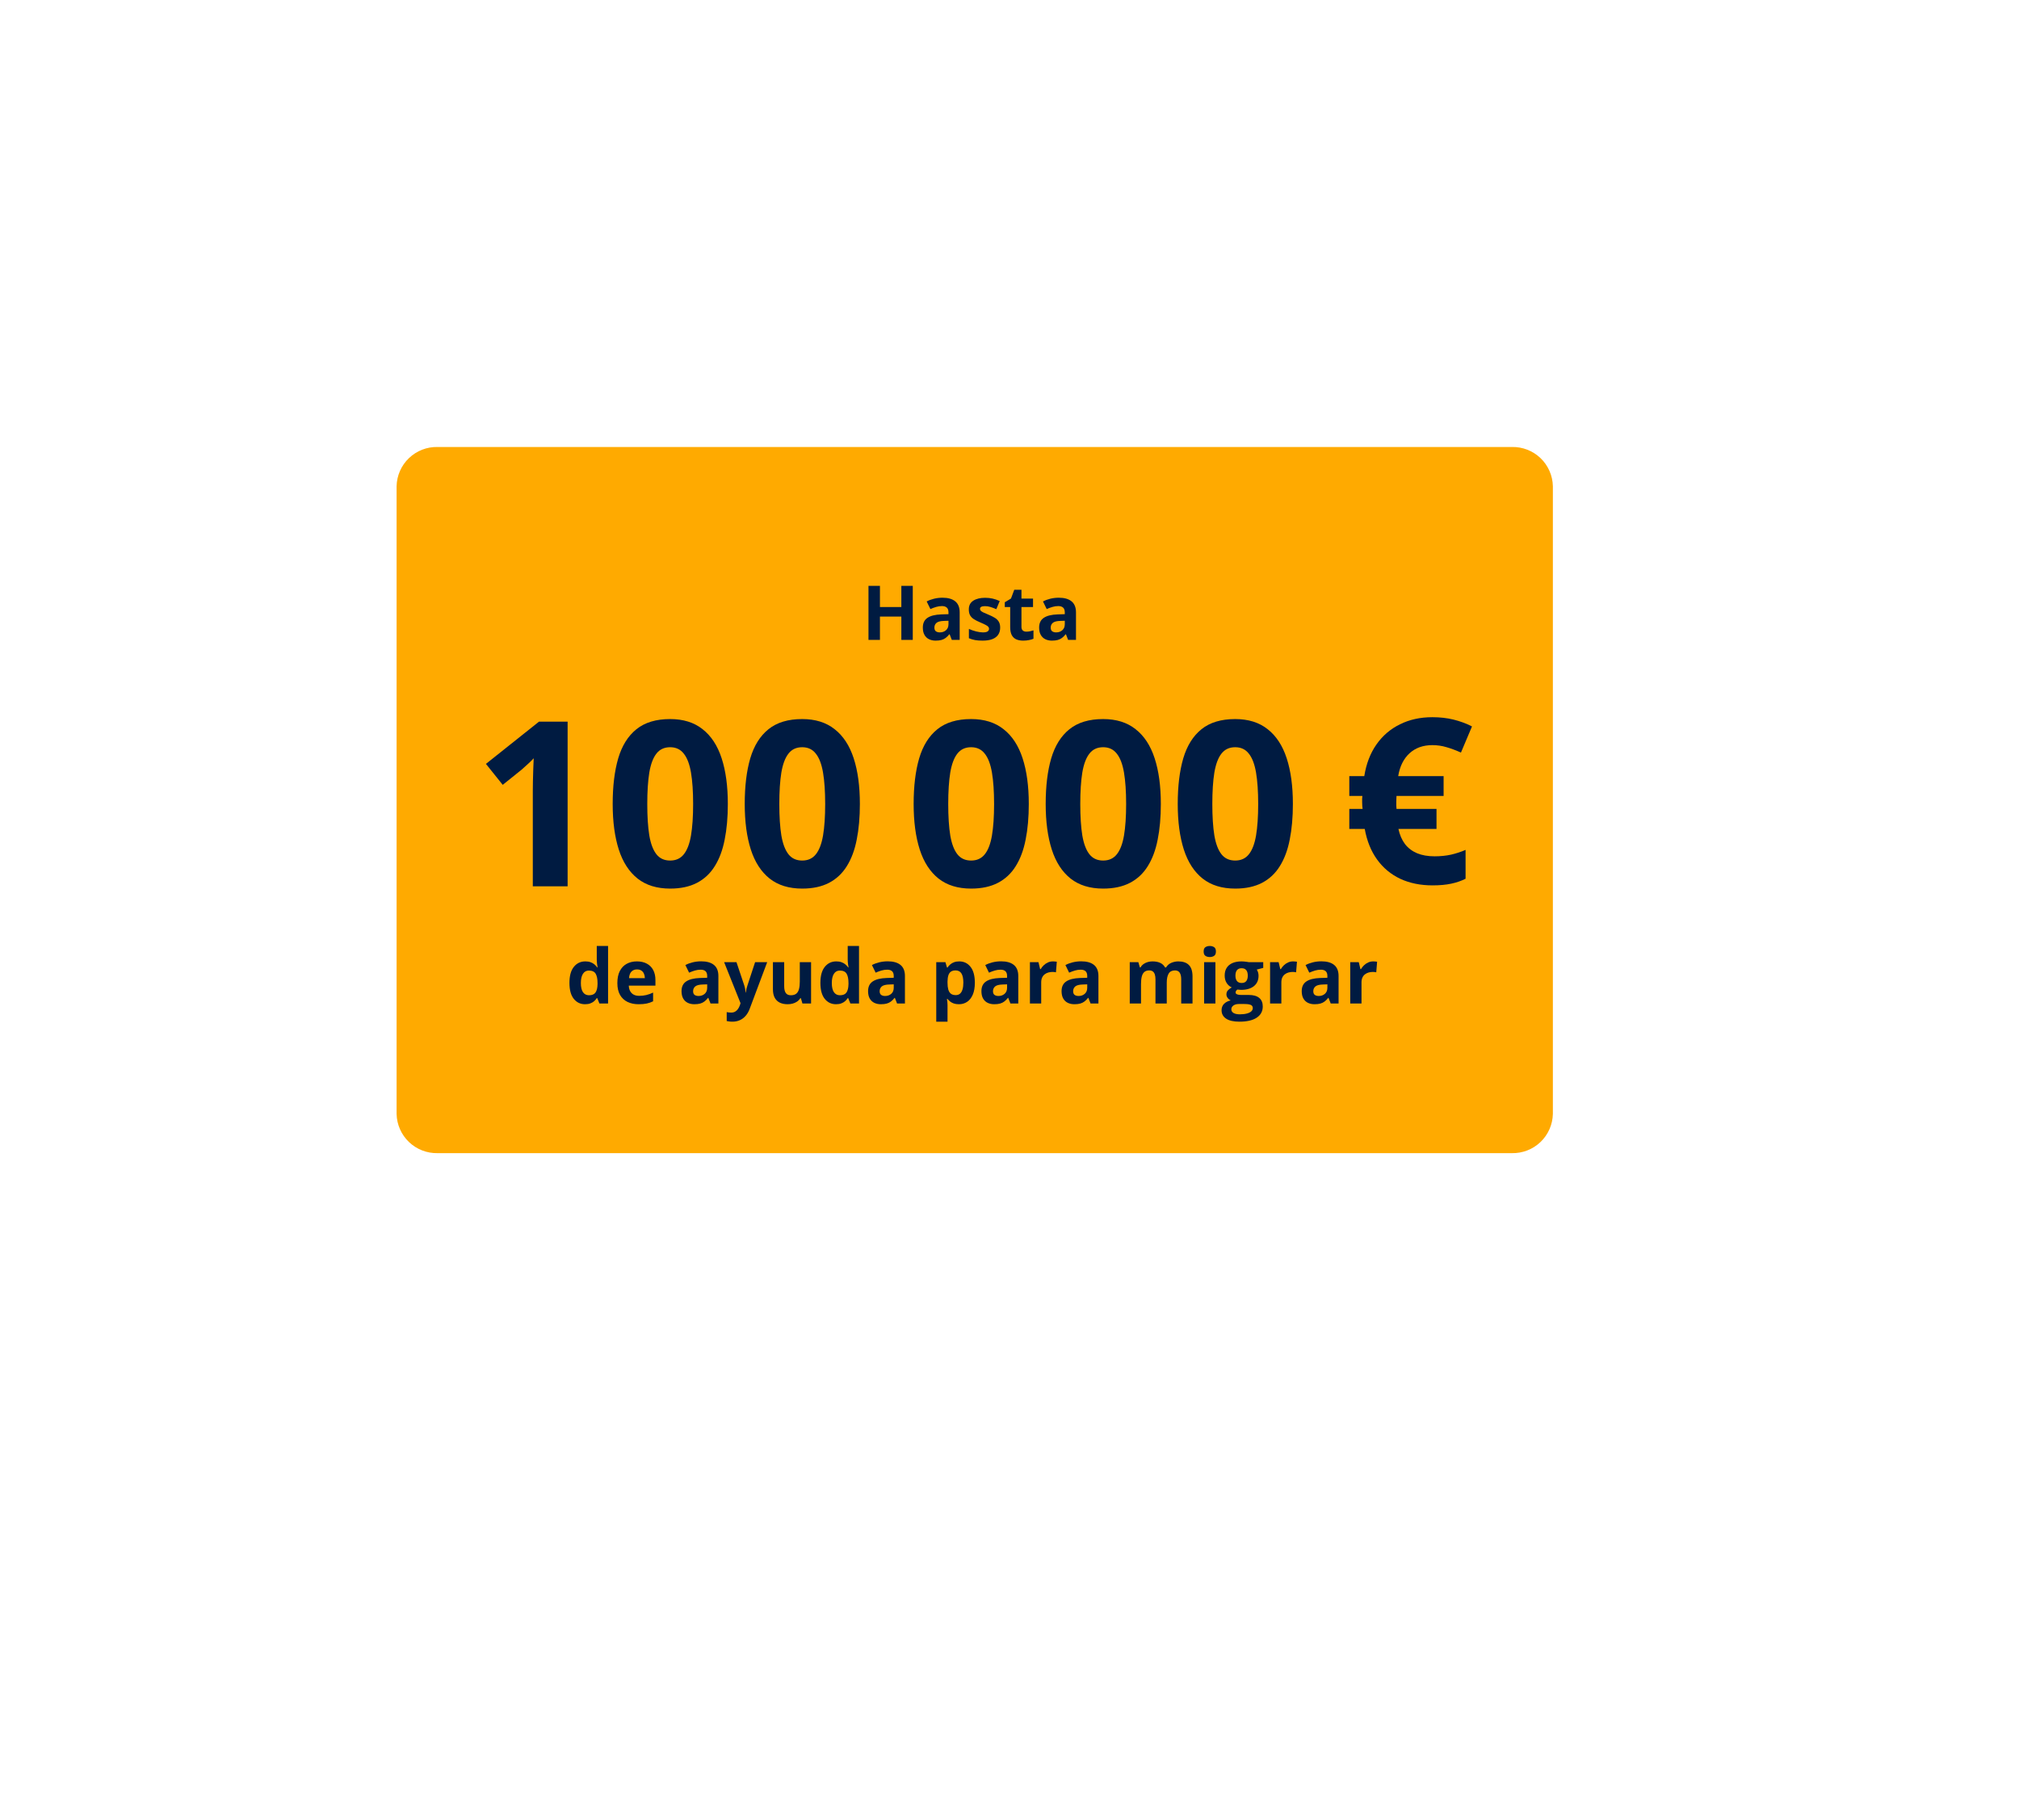 <?xml version="1.0" encoding="UTF-8"?>
<svg xmlns="http://www.w3.org/2000/svg" width="560" height="505" viewBox="0 0 560 505" fill="none">
  <g filter="url(#filter0_d_95_238)">
    <path d="M419.353 124H121.36C118.411 123.938 115.558 125.05 113.427 127.09C111.297 129.131 110.065 131.934 110 134.883V309.015C110.064 311.965 111.297 314.768 113.427 316.809C115.557 318.85 118.41 319.962 121.36 319.9H419.353C422.302 319.962 425.155 318.85 427.286 316.81C429.416 314.769 430.648 311.966 430.713 309.017V134.883C430.648 131.934 429.416 129.131 427.286 127.09C425.155 125.05 422.302 123.938 419.353 124Z" fill="#FFAA00"></path>
  </g>
  <path d="M380.904 266.705C381.062 266.705 381.243 266.715 381.448 266.736C381.66 266.75 381.831 266.77 381.96 266.797L381.725 269.73C381.622 269.696 381.475 269.672 381.284 269.658C381.099 269.638 380.938 269.627 380.802 269.627C380.398 269.627 380.005 269.679 379.623 269.781C379.247 269.884 378.908 270.051 378.607 270.284C378.307 270.509 378.067 270.81 377.89 271.186C377.719 271.555 377.633 272.01 377.633 272.55V278.384H374.506V266.92H376.875L377.336 268.848H377.49C377.715 268.458 377.996 268.103 378.331 267.782C378.672 267.454 379.059 267.194 379.489 267.002C379.927 266.804 380.398 266.705 380.904 266.705Z" fill="#001B41"></path>
  <path d="M366.508 266.685C368.046 266.685 369.225 267.02 370.045 267.689C370.866 268.359 371.276 269.378 371.276 270.745V278.384H369.092L368.487 276.826H368.405C368.077 277.236 367.742 277.571 367.4 277.831C367.058 278.09 366.665 278.282 366.221 278.405C365.776 278.528 365.236 278.589 364.601 278.589C363.924 278.589 363.315 278.459 362.775 278.2C362.242 277.94 361.822 277.543 361.514 277.01C361.207 276.47 361.053 275.787 361.053 274.959C361.053 273.743 361.48 272.847 362.334 272.273C363.189 271.692 364.471 271.371 366.18 271.309L368.169 271.248V270.745C368.169 270.144 368.012 269.703 367.697 269.422C367.383 269.142 366.945 269.002 366.385 269.002C365.831 269.002 365.288 269.081 364.754 269.238C364.221 269.395 363.688 269.593 363.155 269.833L362.119 267.72C362.728 267.399 363.408 267.146 364.16 266.961C364.918 266.777 365.701 266.685 366.508 266.685ZM368.169 273.073L366.959 273.114C365.947 273.141 365.243 273.322 364.847 273.657C364.457 273.992 364.262 274.433 364.262 274.98C364.262 275.458 364.402 275.8 364.683 276.005C364.963 276.204 365.329 276.303 365.78 276.303C366.45 276.303 367.014 276.104 367.472 275.708C367.937 275.312 368.169 274.748 368.169 274.016V273.073Z" fill="#001B41"></path>
  <path d="M358.674 266.705C358.831 266.705 359.012 266.715 359.217 266.736C359.429 266.75 359.6 266.77 359.73 266.797L359.494 269.73C359.392 269.696 359.245 269.672 359.053 269.658C358.869 269.638 358.708 269.627 358.571 269.627C358.168 269.627 357.775 269.679 357.392 269.781C357.016 269.884 356.678 270.051 356.377 270.284C356.076 270.509 355.837 270.81 355.659 271.186C355.488 271.555 355.403 272.01 355.403 272.55V278.384H352.275V266.92H354.644L355.105 268.848H355.259C355.485 268.458 355.765 268.103 356.1 267.782C356.442 267.454 356.828 267.194 357.259 267.002C357.696 266.804 358.168 266.705 358.674 266.705Z" fill="#001B41"></path>
  <path d="M343.754 283.429C342.155 283.429 340.931 283.149 340.083 282.588C339.243 282.035 338.822 281.255 338.822 280.25C338.822 279.56 339.038 278.982 339.468 278.518C339.899 278.053 340.531 277.721 341.365 277.523C341.044 277.386 340.764 277.164 340.524 276.856C340.285 276.542 340.166 276.21 340.166 275.862C340.166 275.424 340.292 275.062 340.545 274.775C340.798 274.481 341.164 274.194 341.642 273.914C341.041 273.654 340.562 273.237 340.207 272.663C339.858 272.088 339.684 271.412 339.684 270.632C339.684 269.798 339.865 269.091 340.227 268.51C340.596 267.922 341.129 267.474 341.827 267.167C342.531 266.859 343.385 266.705 344.39 266.705C344.602 266.705 344.848 266.719 345.128 266.746C345.409 266.773 345.665 266.804 345.897 266.838C346.137 266.873 346.297 266.9 346.379 266.92H350.378V268.51L348.584 268.971C348.748 269.224 348.871 269.494 348.953 269.781C349.035 270.068 349.076 270.373 349.076 270.694C349.076 271.924 348.646 272.885 347.784 273.575C346.93 274.259 345.74 274.601 344.216 274.601C343.854 274.58 343.512 274.553 343.19 274.519C343.033 274.642 342.914 274.771 342.832 274.908C342.75 275.045 342.708 275.188 342.708 275.339C342.708 275.489 342.77 275.616 342.893 275.718C343.023 275.814 343.214 275.889 343.467 275.944C343.727 275.992 344.048 276.016 344.431 276.016H346.379C347.637 276.016 348.594 276.286 349.25 276.826C349.914 277.366 350.245 278.159 350.245 279.205C350.245 280.544 349.685 281.583 348.563 282.322C347.449 283.06 345.846 283.429 343.754 283.429ZM343.888 281.389C344.633 281.389 345.272 281.317 345.805 281.173C346.345 281.037 346.759 280.838 347.046 280.579C347.333 280.326 347.477 280.021 347.477 279.666C347.477 279.379 347.391 279.15 347.22 278.979C347.056 278.815 346.803 278.699 346.461 278.63C346.126 278.562 345.696 278.528 345.169 278.528H343.549C343.167 278.528 342.821 278.589 342.514 278.712C342.213 278.835 341.974 279.006 341.796 279.225C341.618 279.451 341.529 279.71 341.529 280.004C341.529 280.435 341.734 280.773 342.145 281.02C342.562 281.266 343.143 281.389 343.888 281.389ZM344.39 272.693C344.978 272.693 345.409 272.512 345.682 272.15C345.956 271.788 346.092 271.295 346.092 270.673C346.092 269.983 345.949 269.467 345.662 269.125C345.381 268.776 344.958 268.602 344.39 268.602C343.816 268.602 343.385 268.776 343.098 269.125C342.811 269.467 342.667 269.983 342.667 270.673C342.667 271.295 342.808 271.788 343.088 272.15C343.375 272.512 343.809 272.693 344.39 272.693Z" fill="#001B41"></path>
  <path d="M337.11 266.92V278.384H333.982V266.92H337.11ZM335.551 262.429C336.016 262.429 336.416 262.539 336.751 262.757C337.086 262.969 337.253 263.369 337.253 263.957C337.253 264.538 337.086 264.941 336.751 265.167C336.416 265.386 336.016 265.495 335.551 265.495C335.08 265.495 334.676 265.386 334.341 265.167C334.013 264.941 333.849 264.538 333.849 263.957C333.849 263.369 334.013 262.969 334.341 262.757C334.676 262.539 335.08 262.429 335.551 262.429Z" fill="#001B41"></path>
  <path d="M326.815 266.705C328.114 266.705 329.095 267.04 329.758 267.71C330.428 268.373 330.763 269.439 330.763 270.909V278.384H327.625V271.688C327.625 270.868 327.485 270.25 327.205 269.833C326.924 269.416 326.49 269.207 325.902 269.207C325.075 269.207 324.487 269.504 324.139 270.099C323.79 270.687 323.616 271.531 323.616 272.632V278.384H320.488V271.688C320.488 271.142 320.427 270.684 320.304 270.314C320.181 269.945 319.993 269.668 319.74 269.484C319.487 269.299 319.162 269.207 318.766 269.207C318.185 269.207 317.727 269.354 317.392 269.648C317.063 269.935 316.828 270.362 316.684 270.93C316.547 271.49 316.479 272.177 316.479 272.991V278.384H313.352V266.92H315.741L316.161 268.387H316.335C316.568 267.99 316.858 267.669 317.207 267.423C317.562 267.177 317.952 266.996 318.376 266.879C318.8 266.763 319.23 266.705 319.668 266.705C320.509 266.705 321.22 266.842 321.801 267.115C322.389 267.389 322.84 267.812 323.154 268.387H323.431C323.773 267.799 324.255 267.372 324.877 267.105C325.506 266.838 326.152 266.705 326.815 266.705Z" fill="#001B41"></path>
  <path d="M299.898 266.685C301.437 266.685 302.616 267.02 303.436 267.689C304.256 268.359 304.667 269.378 304.667 270.745V278.384H302.482L301.877 276.826H301.795C301.467 277.236 301.132 277.571 300.791 277.831C300.449 278.09 300.056 278.282 299.611 278.405C299.167 278.528 298.627 278.589 297.991 278.589C297.314 278.589 296.706 278.459 296.166 278.2C295.633 277.94 295.212 277.543 294.905 277.01C294.597 276.47 294.443 275.787 294.443 274.959C294.443 273.743 294.871 272.847 295.725 272.273C296.58 271.692 297.861 271.371 299.57 271.309L301.56 271.248V270.745C301.56 270.144 301.402 269.703 301.088 269.422C300.773 269.142 300.336 269.002 299.775 269.002C299.222 269.002 298.678 269.081 298.145 269.238C297.612 269.395 297.079 269.593 296.545 269.833L295.51 267.72C296.118 267.399 296.798 267.146 297.55 266.961C298.309 266.777 299.092 266.685 299.898 266.685ZM301.56 273.073L300.35 273.114C299.338 273.141 298.634 273.322 298.237 273.657C297.848 273.992 297.653 274.433 297.653 274.98C297.653 275.458 297.793 275.8 298.073 276.005C298.354 276.204 298.719 276.303 299.17 276.303C299.84 276.303 300.404 276.104 300.862 275.708C301.327 275.312 301.56 274.748 301.56 274.016V273.073Z" fill="#001B41"></path>
  <path d="M292.064 266.705C292.222 266.705 292.403 266.715 292.608 266.736C292.82 266.75 292.991 266.77 293.121 266.797L292.885 269.73C292.782 269.696 292.635 269.672 292.444 269.658C292.259 269.638 292.099 269.627 291.962 269.627C291.559 269.627 291.166 269.679 290.783 269.781C290.407 269.884 290.068 270.051 289.768 270.284C289.467 270.509 289.228 270.81 289.05 271.186C288.879 271.555 288.793 272.01 288.793 272.55V278.384H285.666V266.92H288.035L288.496 268.848H288.65C288.875 268.458 289.156 268.103 289.491 267.782C289.833 267.454 290.219 267.194 290.649 267.002C291.087 266.804 291.559 266.705 292.064 266.705Z" fill="#001B41"></path>
  <path d="M277.668 266.685C279.206 266.685 280.385 267.02 281.206 267.689C282.026 268.359 282.436 269.378 282.436 270.745V278.384H280.252L279.647 276.826H279.565C279.237 277.236 278.902 277.571 278.56 277.831C278.218 278.09 277.825 278.282 277.381 278.405C276.937 278.528 276.396 278.589 275.761 278.589C275.084 278.589 274.476 278.459 273.936 278.2C273.402 277.94 272.982 277.543 272.674 277.01C272.367 276.47 272.213 275.787 272.213 274.959C272.213 273.743 272.64 272.847 273.495 272.273C274.349 271.692 275.631 271.371 277.34 271.309L279.329 271.248V270.745C279.329 270.144 279.172 269.703 278.857 269.422C278.543 269.142 278.105 269.002 277.545 269.002C276.991 269.002 276.448 269.081 275.915 269.238C275.381 269.395 274.848 269.593 274.315 269.833L273.279 267.72C273.888 267.399 274.568 267.146 275.32 266.961C276.079 266.777 276.861 266.685 277.668 266.685ZM279.329 273.073L278.119 273.114C277.107 273.141 276.403 273.322 276.007 273.657C275.617 273.992 275.422 274.433 275.422 274.98C275.422 275.458 275.562 275.8 275.843 276.005C276.123 276.204 276.489 276.303 276.94 276.303C277.61 276.303 278.174 276.104 278.632 275.708C279.097 275.312 279.329 274.748 279.329 274.016V273.073Z" fill="#001B41"></path>
  <path d="M266.061 266.705C267.353 266.705 268.395 267.208 269.188 268.212C269.988 269.217 270.388 270.69 270.388 272.632C270.388 273.931 270.2 275.024 269.824 275.913C269.448 276.795 268.928 277.461 268.265 277.913C267.602 278.364 266.84 278.589 265.979 278.589C265.425 278.589 264.95 278.521 264.553 278.384C264.157 278.241 263.818 278.06 263.538 277.841C263.258 277.615 263.015 277.376 262.81 277.123H262.646C262.701 277.396 262.742 277.677 262.769 277.964C262.796 278.251 262.81 278.531 262.81 278.805V283.429H259.683V266.92H262.226L262.667 268.407H262.81C263.015 268.1 263.265 267.816 263.559 267.556C263.853 267.296 264.205 267.091 264.615 266.941C265.032 266.784 265.514 266.705 266.061 266.705ZM265.056 269.207C264.509 269.207 264.075 269.32 263.753 269.545C263.432 269.771 263.196 270.109 263.046 270.561C262.902 271.012 262.824 271.583 262.81 272.273V272.611C262.81 273.35 262.878 273.975 263.015 274.488C263.159 275 263.395 275.39 263.723 275.657C264.058 275.923 264.516 276.057 265.097 276.057C265.575 276.057 265.968 275.923 266.276 275.657C266.583 275.39 266.812 275 266.963 274.488C267.12 273.968 267.199 273.336 267.199 272.591C267.199 271.47 267.024 270.625 266.676 270.058C266.327 269.491 265.787 269.207 265.056 269.207Z" fill="#001B41"></path>
  <path d="M246.229 266.685C247.768 266.685 248.947 267.02 249.767 267.689C250.587 268.359 250.998 269.378 250.998 270.745V278.384H248.813L248.208 276.826H248.126C247.798 277.236 247.463 277.571 247.122 277.831C246.78 278.09 246.387 278.282 245.942 278.405C245.498 278.528 244.958 278.589 244.322 278.589C243.646 278.589 243.037 278.459 242.497 278.2C241.964 277.94 241.543 277.543 241.236 277.01C240.928 276.47 240.774 275.787 240.774 274.959C240.774 273.743 241.202 272.847 242.056 272.273C242.911 271.692 244.192 271.371 245.901 271.309L247.891 271.248V270.745C247.891 270.144 247.733 269.703 247.419 269.422C247.104 269.142 246.667 269.002 246.106 269.002C245.553 269.002 245.009 269.081 244.476 269.238C243.943 269.395 243.41 269.593 242.876 269.833L241.841 267.72C242.449 267.399 243.129 267.146 243.881 266.961C244.64 266.777 245.423 266.685 246.229 266.685ZM247.891 273.073L246.681 273.114C245.669 273.141 244.965 273.322 244.568 273.657C244.179 273.992 243.984 274.433 243.984 274.98C243.984 275.458 244.124 275.8 244.404 276.005C244.685 276.204 245.05 276.303 245.501 276.303C246.171 276.303 246.735 276.104 247.193 275.708C247.658 275.312 247.891 274.748 247.891 274.016V273.073Z" fill="#001B41"></path>
  <path d="M231.874 278.589C230.596 278.589 229.553 278.09 228.747 277.092C227.947 276.087 227.547 274.614 227.547 272.673C227.547 270.711 227.954 269.228 228.767 268.223C229.581 267.211 230.644 266.705 231.956 266.705C232.503 266.705 232.985 266.78 233.402 266.931C233.819 267.081 234.178 267.283 234.479 267.536C234.786 267.789 235.046 268.072 235.258 268.387H235.36C235.319 268.168 235.268 267.847 235.207 267.423C235.152 266.992 235.125 266.551 235.125 266.1V262.429H238.262V278.384H235.863L235.258 276.897H235.125C234.926 277.212 234.677 277.499 234.376 277.759C234.082 278.012 233.73 278.213 233.32 278.364C232.91 278.514 232.428 278.589 231.874 278.589ZM232.971 276.098C233.826 276.098 234.427 275.845 234.776 275.339C235.131 274.826 235.319 274.057 235.34 273.032V272.693C235.34 271.579 235.169 270.728 234.827 270.14C234.485 269.545 233.85 269.248 232.92 269.248C232.229 269.248 231.689 269.545 231.3 270.14C230.91 270.735 230.715 271.593 230.715 272.714C230.715 273.835 230.91 274.679 231.3 275.247C231.696 275.814 232.253 276.098 232.971 276.098Z" fill="#001B41"></path>
  <path d="M224.963 266.92V278.384H222.563L222.143 276.918H221.979C221.733 277.308 221.425 277.625 221.056 277.872C220.687 278.118 220.28 278.299 219.836 278.415C219.392 278.531 218.93 278.589 218.452 278.589C217.631 278.589 216.917 278.446 216.309 278.159C215.7 277.865 215.225 277.41 214.883 276.795C214.548 276.18 214.381 275.38 214.381 274.396V266.92H217.508V273.616C217.508 274.437 217.655 275.055 217.949 275.472C218.243 275.889 218.711 276.098 219.354 276.098C219.99 276.098 220.489 275.954 220.851 275.667C221.213 275.373 221.466 274.946 221.61 274.385C221.76 273.818 221.835 273.127 221.835 272.314V266.92H224.963Z" fill="#001B41"></path>
  <path d="M200.846 266.92H204.271L206.434 273.37C206.502 273.575 206.561 273.784 206.608 273.996C206.656 274.208 206.697 274.426 206.731 274.652C206.766 274.877 206.793 275.113 206.813 275.359H206.875C206.916 274.99 206.971 274.645 207.039 274.324C207.114 274.002 207.207 273.685 207.316 273.37L209.438 266.92H212.792L207.941 279.851C207.647 280.644 207.265 281.303 206.793 281.83C206.321 282.363 205.778 282.763 205.163 283.029C204.554 283.296 203.884 283.429 203.153 283.429C202.797 283.429 202.49 283.409 202.23 283.368C201.97 283.333 201.748 283.296 201.563 283.255V280.773C201.707 280.808 201.888 280.838 202.107 280.866C202.326 280.893 202.555 280.907 202.794 280.907C203.231 280.907 203.607 280.814 203.922 280.63C204.236 280.445 204.5 280.196 204.711 279.881C204.923 279.574 205.091 279.235 205.214 278.866L205.398 278.302L200.846 266.92Z" fill="#001B41"></path>
  <path d="M194.488 266.685C196.026 266.685 197.206 267.02 198.026 267.689C198.846 268.359 199.256 269.378 199.256 270.745V278.384H197.072L196.467 276.826H196.385C196.057 277.236 195.722 277.571 195.38 277.831C195.039 278.09 194.646 278.282 194.201 278.405C193.757 278.528 193.217 278.589 192.581 278.589C191.904 278.589 191.296 278.459 190.756 278.2C190.223 277.94 189.802 277.543 189.495 277.01C189.187 276.47 189.033 275.787 189.033 274.959C189.033 273.743 189.46 272.847 190.315 272.273C191.169 271.692 192.451 271.371 194.16 271.309L196.149 271.248V270.745C196.149 270.144 195.992 269.703 195.678 269.422C195.363 269.142 194.926 269.002 194.365 269.002C193.812 269.002 193.268 269.081 192.735 269.238C192.202 269.395 191.668 269.593 191.135 269.833L190.1 267.72C190.708 267.399 191.388 267.146 192.14 266.961C192.899 266.777 193.682 266.685 194.488 266.685ZM196.149 273.073L194.939 273.114C193.928 273.141 193.224 273.322 192.827 273.657C192.438 273.992 192.243 274.433 192.243 274.98C192.243 275.458 192.383 275.8 192.663 276.005C192.943 276.204 193.309 276.303 193.76 276.303C194.43 276.303 194.994 276.104 195.452 275.708C195.917 275.312 196.149 274.748 196.149 274.016V273.073Z" fill="#001B41"></path>
  <path d="M176.657 266.705C177.716 266.705 178.629 266.91 179.395 267.32C180.16 267.724 180.751 268.312 181.168 269.084C181.585 269.856 181.794 270.8 181.794 271.914V273.432H174.401C174.435 274.313 174.698 275.007 175.19 275.513C175.689 276.012 176.38 276.262 177.262 276.262C177.993 276.262 178.663 276.187 179.271 276.036C179.88 275.886 180.505 275.66 181.148 275.359V277.779C180.581 278.06 179.986 278.265 179.364 278.395C178.749 278.524 178 278.589 177.118 278.589C175.97 278.589 174.951 278.377 174.062 277.954C173.181 277.53 172.487 276.884 171.981 276.016C171.482 275.147 171.232 274.054 171.232 272.734C171.232 271.395 171.458 270.28 171.909 269.392C172.367 268.496 173.003 267.826 173.816 267.382C174.63 266.931 175.577 266.705 176.657 266.705ZM176.677 268.93C176.069 268.93 175.563 269.125 175.16 269.515C174.763 269.904 174.534 270.516 174.473 271.35H178.861C178.854 270.885 178.769 270.472 178.605 270.109C178.448 269.747 178.208 269.46 177.887 269.248C177.573 269.036 177.169 268.93 176.677 268.93Z" fill="#001B41"></path>
  <path d="M162.271 278.589C160.992 278.589 159.95 278.09 159.143 277.092C158.343 276.087 157.943 274.614 157.943 272.673C157.943 270.711 158.35 269.228 159.164 268.223C159.977 267.211 161.04 266.705 162.353 266.705C162.899 266.705 163.381 266.78 163.798 266.931C164.215 267.081 164.574 267.283 164.875 267.536C165.183 267.789 165.442 268.072 165.654 268.387H165.757C165.716 268.168 165.665 267.847 165.603 267.423C165.548 266.992 165.521 266.551 165.521 266.1V262.429H168.659V278.384H166.259L165.654 276.897H165.521C165.323 277.212 165.073 277.499 164.772 277.759C164.479 278.012 164.126 278.213 163.716 278.364C163.306 278.514 162.824 278.589 162.271 278.589ZM163.368 276.098C164.222 276.098 164.824 275.845 165.172 275.339C165.528 274.826 165.716 274.057 165.736 273.032V272.693C165.736 271.579 165.565 270.728 165.224 270.14C164.882 269.545 164.246 269.248 163.316 269.248C162.626 269.248 162.086 269.545 161.696 270.14C161.307 270.735 161.112 271.593 161.112 272.714C161.112 273.835 161.307 274.679 161.696 275.247C162.093 275.814 162.65 276.098 163.368 276.098Z" fill="#001B41"></path>
  <path d="M397.281 198.961C399.385 198.961 401.333 199.18 403.125 199.617C404.916 200.055 406.635 200.69 408.281 201.523L405.218 208.773C403.781 208.128 402.437 207.628 401.187 207.273C399.937 206.898 398.635 206.711 397.281 206.711C396.01 206.711 394.843 206.898 393.781 207.273C392.739 207.648 391.812 208.201 391 208.93C390.187 209.659 389.51 210.555 388.968 211.617C388.427 212.68 388.041 213.909 387.812 215.305H400.406V220.805H387.343C387.343 220.951 387.333 221.169 387.312 221.461C387.291 221.753 387.281 222.086 387.281 222.461C387.281 222.794 387.281 223.117 387.281 223.43C387.302 223.721 387.322 224.044 387.343 224.398H398.437V229.961H387.875C388.229 231.607 388.833 233.003 389.687 234.148C390.562 235.273 391.687 236.128 393.062 236.711C394.437 237.273 396.052 237.555 397.906 237.555C399.552 237.555 401.083 237.398 402.5 237.086C403.916 236.753 405.25 236.315 406.5 235.773V243.773C405.312 244.378 403.979 244.836 402.5 245.148C401.02 245.461 399.302 245.617 397.343 245.617C394.01 245.617 391.031 245.013 388.406 243.805C385.802 242.576 383.656 240.794 381.968 238.461C380.281 236.128 379.135 233.294 378.531 229.961H374.25V224.398H377.937C377.916 224.169 377.885 223.878 377.843 223.523C377.822 223.148 377.812 222.794 377.812 222.461C377.812 222.148 377.812 221.846 377.812 221.555C377.833 221.242 377.854 220.992 377.875 220.805H374.25V215.305H378.406C378.947 211.888 380.072 208.961 381.781 206.523C383.489 204.086 385.666 202.221 388.312 200.93C390.958 199.617 393.947 198.961 397.281 198.961Z" fill="#001B41"></path>
  <path d="M358.6 223.041C358.6 226.728 358.308 230.02 357.725 232.916C357.162 235.811 356.246 238.27 354.975 240.291C353.725 242.311 352.079 243.853 350.037 244.916C347.996 245.978 345.517 246.509 342.6 246.509C338.933 246.509 335.923 245.582 333.569 243.728C331.215 241.853 329.475 239.166 328.35 235.666C327.225 232.145 326.662 227.936 326.662 223.041C326.662 218.103 327.173 213.884 328.194 210.384C329.235 206.863 330.923 204.166 333.256 202.291C335.59 200.416 338.704 199.478 342.6 199.478C346.246 199.478 349.246 200.416 351.6 202.291C353.975 204.145 355.735 206.832 356.881 210.353C358.027 213.853 358.6 218.082 358.6 223.041ZM336.256 223.041C336.256 226.52 336.444 229.426 336.819 231.759C337.215 234.072 337.871 235.811 338.787 236.978C339.704 238.145 340.975 238.728 342.6 238.728C344.204 238.728 345.465 238.155 346.381 237.009C347.319 235.843 347.985 234.103 348.381 231.791C348.777 229.457 348.975 226.541 348.975 223.041C348.975 219.561 348.777 216.655 348.381 214.322C347.985 211.988 347.319 210.238 346.381 209.072C345.465 207.884 344.204 207.291 342.6 207.291C340.975 207.291 339.704 207.884 338.787 209.072C337.871 210.238 337.215 211.988 336.819 214.322C336.444 216.655 336.256 219.561 336.256 223.041Z" fill="#001B41"></path>
  <path d="M321.975 223.041C321.975 226.728 321.683 230.02 321.1 232.916C320.537 235.811 319.621 238.27 318.35 240.291C317.1 242.311 315.454 243.853 313.412 244.916C311.371 245.978 308.892 246.509 305.975 246.509C302.308 246.509 299.298 245.582 296.944 243.728C294.59 241.853 292.85 239.166 291.725 235.666C290.6 232.145 290.037 227.936 290.037 223.041C290.037 218.103 290.548 213.884 291.569 210.384C292.61 206.863 294.298 204.166 296.631 202.291C298.965 200.416 302.079 199.478 305.975 199.478C309.621 199.478 312.621 200.416 314.975 202.291C317.35 204.145 319.11 206.832 320.256 210.353C321.402 213.853 321.975 218.082 321.975 223.041ZM299.631 223.041C299.631 226.52 299.819 229.426 300.194 231.759C300.59 234.072 301.246 235.811 302.162 236.978C303.079 238.145 304.35 238.728 305.975 238.728C307.579 238.728 308.84 238.155 309.756 237.009C310.694 235.843 311.36 234.103 311.756 231.791C312.152 229.457 312.35 226.541 312.35 223.041C312.35 219.561 312.152 216.655 311.756 214.322C311.36 211.988 310.694 210.238 309.756 209.072C308.84 207.884 307.579 207.291 305.975 207.291C304.35 207.291 303.079 207.884 302.162 209.072C301.246 210.238 300.59 211.988 300.194 214.322C299.819 216.655 299.631 219.561 299.631 223.041Z" fill="#001B41"></path>
  <path d="M285.35 223.041C285.35 226.728 285.058 230.02 284.475 232.916C283.912 235.811 282.996 238.27 281.725 240.291C280.475 242.311 278.829 243.853 276.787 244.916C274.746 245.978 272.267 246.509 269.35 246.509C265.683 246.509 262.673 245.582 260.319 243.728C257.965 241.853 256.225 239.166 255.1 235.666C253.975 232.145 253.412 227.936 253.412 223.041C253.412 218.103 253.923 213.884 254.944 210.384C255.985 206.863 257.673 204.166 260.006 202.291C262.34 200.416 265.454 199.478 269.35 199.478C272.996 199.478 275.996 200.416 278.35 202.291C280.725 204.145 282.485 206.832 283.631 210.353C284.777 213.853 285.35 218.082 285.35 223.041ZM263.006 223.041C263.006 226.52 263.194 229.426 263.569 231.759C263.965 234.072 264.621 235.811 265.537 236.978C266.454 238.145 267.725 238.728 269.35 238.728C270.954 238.728 272.215 238.155 273.131 237.009C274.069 235.843 274.735 234.103 275.131 231.791C275.527 229.457 275.725 226.541 275.725 223.041C275.725 219.561 275.527 216.655 275.131 214.322C274.735 211.988 274.069 210.238 273.131 209.072C272.215 207.884 270.954 207.291 269.35 207.291C267.725 207.291 266.454 207.884 265.537 209.072C264.621 210.238 263.965 211.988 263.569 214.322C263.194 216.655 263.006 219.561 263.006 223.041Z" fill="#001B41"></path>
  <path d="M238.5 223.041C238.5 226.728 238.208 230.02 237.625 232.916C237.062 235.811 236.146 238.27 234.875 240.291C233.625 242.311 231.979 243.853 229.938 244.916C227.896 245.978 225.417 246.509 222.5 246.509C218.833 246.509 215.823 245.582 213.469 243.728C211.115 241.853 209.375 239.166 208.25 235.666C207.125 232.145 206.562 227.936 206.562 223.041C206.562 218.103 207.073 213.884 208.094 210.384C209.135 206.863 210.823 204.166 213.156 202.291C215.49 200.416 218.604 199.478 222.5 199.478C226.146 199.478 229.146 200.416 231.5 202.291C233.875 204.145 235.635 206.832 236.781 210.353C237.927 213.853 238.5 218.082 238.5 223.041ZM216.156 223.041C216.156 226.52 216.344 229.426 216.719 231.759C217.115 234.072 217.771 235.811 218.688 236.978C219.604 238.145 220.875 238.728 222.5 238.728C224.104 238.728 225.365 238.155 226.281 237.009C227.219 235.843 227.885 234.103 228.281 231.791C228.677 229.457 228.875 226.541 228.875 223.041C228.875 219.561 228.677 216.655 228.281 214.322C227.885 211.988 227.219 210.238 226.281 209.072C225.365 207.884 224.104 207.291 222.5 207.291C220.875 207.291 219.604 207.884 218.688 209.072C217.771 210.238 217.115 211.988 216.719 214.322C216.344 216.655 216.156 219.561 216.156 223.041Z" fill="#001B41"></path>
  <path d="M201.875 223.041C201.875 226.728 201.583 230.02 201 232.916C200.438 235.811 199.521 238.27 198.25 240.291C197 242.311 195.354 243.853 193.312 244.916C191.271 245.978 188.792 246.509 185.875 246.509C182.208 246.509 179.198 245.582 176.844 243.728C174.49 241.853 172.75 239.166 171.625 235.666C170.5 232.145 169.938 227.936 169.938 223.041C169.938 218.103 170.448 213.884 171.469 210.384C172.51 206.863 174.198 204.166 176.531 202.291C178.865 200.416 181.979 199.478 185.875 199.478C189.521 199.478 192.521 200.416 194.875 202.291C197.25 204.145 199.01 206.832 200.156 210.353C201.302 213.853 201.875 218.082 201.875 223.041ZM179.531 223.041C179.531 226.52 179.719 229.426 180.094 231.759C180.49 234.072 181.146 235.811 182.062 236.978C182.979 238.145 184.25 238.728 185.875 238.728C187.479 238.728 188.74 238.155 189.656 237.009C190.594 235.843 191.26 234.103 191.656 231.791C192.052 229.457 192.25 226.541 192.25 223.041C192.25 219.561 192.052 216.655 191.656 214.322C191.26 211.988 190.594 210.238 189.656 209.072C188.74 207.884 187.479 207.291 185.875 207.291C184.25 207.291 182.979 207.884 182.062 209.072C181.146 210.238 180.49 211.988 180.094 214.322C179.719 216.655 179.531 219.561 179.531 223.041Z" fill="#001B41"></path>
  <path d="M157.438 245.884H147.781V219.447C147.781 218.718 147.792 217.822 147.812 216.759C147.833 215.676 147.865 214.572 147.906 213.447C147.948 212.301 147.99 211.27 148.031 210.353C147.802 210.624 147.333 211.093 146.625 211.759C145.938 212.405 145.292 212.988 144.688 213.509L139.438 217.728L134.781 211.916L149.5 200.197H157.438V245.884Z" fill="#001B41"></path>
  <path d="M293.674 165.816C295.212 165.816 296.391 166.151 297.211 166.821C298.032 167.491 298.442 168.51 298.442 169.877V177.516H296.258L295.653 175.958H295.571C295.243 176.368 294.908 176.703 294.566 176.962C294.224 177.222 293.831 177.414 293.387 177.537C292.942 177.66 292.402 177.721 291.767 177.721C291.09 177.721 290.481 177.591 289.941 177.332C289.408 177.072 288.988 176.675 288.68 176.142C288.373 175.602 288.219 174.918 288.219 174.091C288.219 172.875 288.646 171.979 289.5 171.405C290.355 170.824 291.637 170.502 293.346 170.441L295.335 170.379V169.877C295.335 169.275 295.178 168.834 294.863 168.554C294.549 168.274 294.111 168.134 293.551 168.134C292.997 168.134 292.454 168.212 291.92 168.37C291.387 168.527 290.854 168.725 290.321 168.964L289.285 166.852C289.894 166.531 290.574 166.278 291.326 166.093C292.084 165.909 292.867 165.816 293.674 165.816ZM295.335 172.205L294.125 172.246C293.113 172.273 292.409 172.454 292.013 172.789C291.623 173.124 291.428 173.565 291.428 174.112C291.428 174.59 291.568 174.932 291.849 175.137C292.129 175.335 292.495 175.435 292.946 175.435C293.616 175.435 294.18 175.236 294.638 174.84C295.103 174.443 295.335 173.879 295.335 173.148V172.205Z" fill="#001B41"></path>
  <path d="M284.681 175.229C285.023 175.229 285.354 175.195 285.676 175.127C286.004 175.059 286.329 174.973 286.65 174.871V177.198C286.315 177.349 285.898 177.472 285.399 177.567C284.907 177.67 284.367 177.721 283.779 177.721C283.095 177.721 282.48 177.612 281.933 177.393C281.393 177.167 280.966 176.781 280.651 176.234C280.344 175.681 280.19 174.912 280.19 173.927V168.4H278.693V167.078L280.416 166.032L281.318 163.612H283.317V166.052H286.527V168.4H283.317V173.927C283.317 174.365 283.44 174.693 283.687 174.912C283.939 175.124 284.271 175.229 284.681 175.229Z" fill="#001B41"></path>
  <path d="M277.411 174.112C277.411 174.891 277.227 175.551 276.857 176.091C276.495 176.624 275.952 177.031 275.227 177.311C274.502 177.584 273.6 177.721 272.52 177.721C271.72 177.721 271.033 177.67 270.459 177.567C269.892 177.465 269.317 177.294 268.736 177.055V174.471C269.358 174.751 270.025 174.983 270.736 175.168C271.454 175.346 272.083 175.435 272.623 175.435C273.231 175.435 273.665 175.346 273.925 175.168C274.191 174.983 274.325 174.744 274.325 174.45C274.325 174.259 274.27 174.088 274.161 173.938C274.058 173.78 273.833 173.606 273.484 173.415C273.135 173.216 272.588 172.96 271.843 172.646C271.125 172.345 270.534 172.041 270.069 171.733C269.611 171.425 269.27 171.063 269.044 170.646C268.825 170.222 268.716 169.686 268.716 169.036C268.716 167.977 269.126 167.18 269.946 166.647C270.773 166.107 271.877 165.837 273.258 165.837C273.969 165.837 274.646 165.909 275.289 166.052C275.938 166.196 276.604 166.425 277.288 166.739L276.345 168.995C275.777 168.749 275.241 168.547 274.735 168.39C274.236 168.233 273.727 168.154 273.207 168.154C272.749 168.154 272.404 168.216 272.171 168.339C271.939 168.462 271.823 168.65 271.823 168.903C271.823 169.087 271.881 169.251 271.997 169.395C272.12 169.539 272.353 169.699 272.694 169.877C273.043 170.048 273.552 170.27 274.222 170.543C274.872 170.81 275.436 171.09 275.914 171.384C276.393 171.671 276.762 172.03 277.021 172.461C277.281 172.885 277.411 173.435 277.411 174.112Z" fill="#001B41"></path>
  <path d="M261.415 165.816C262.953 165.816 264.132 166.151 264.953 166.821C265.773 167.491 266.183 168.51 266.183 169.877V177.516H263.999L263.394 175.958H263.312C262.984 176.368 262.649 176.703 262.307 176.962C261.965 177.222 261.572 177.414 261.128 177.537C260.684 177.66 260.144 177.721 259.508 177.721C258.831 177.721 258.223 177.591 257.683 177.332C257.149 177.072 256.729 176.675 256.421 176.142C256.114 175.602 255.96 174.918 255.96 174.091C255.96 172.875 256.387 171.979 257.242 171.405C258.096 170.824 259.378 170.502 261.087 170.441L263.076 170.379V169.877C263.076 169.275 262.919 168.834 262.604 168.554C262.29 168.274 261.853 168.134 261.292 168.134C260.738 168.134 260.195 168.212 259.662 168.37C259.128 168.527 258.595 168.725 258.062 168.964L257.026 166.852C257.635 166.531 258.315 166.278 259.067 166.093C259.826 165.909 260.608 165.816 261.415 165.816ZM263.076 172.205L261.866 172.246C260.854 172.273 260.15 172.454 259.754 172.789C259.364 173.124 259.169 173.565 259.169 174.112C259.169 174.59 259.31 174.932 259.59 175.137C259.87 175.335 260.236 175.435 260.687 175.435C261.357 175.435 261.921 175.236 262.379 174.84C262.844 174.443 263.076 173.879 263.076 173.148V172.205Z" fill="#001B41"></path>
  <path d="M253.171 177.516H250.002V171.046H244.065V177.516H240.887V162.525H244.065V168.4H250.002V162.525H253.171V177.516Z" fill="#001B41"></path>
  <defs>
    <filter id="filter0_d_95_238" x="80" y="93.998" width="380.713" height="255.905" filterUnits="userSpaceOnUse" color-interpolation-filters="sRGB">
      <feFlood flood-opacity="0" result="BackgroundImageFix"></feFlood>
      <feColorMatrix in="SourceAlpha" type="matrix" values="0 0 0 0 0 0 0 0 0 0 0 0 0 0 0 0 0 0 127 0" result="hardAlpha"></feColorMatrix>
      <feOffset></feOffset>
      <feGaussianBlur stdDeviation="15"></feGaussianBlur>
      <feColorMatrix type="matrix" values="0 0 0 0 0 0 0 0 0 0 0 0 0 0 0 0 0 0 0.502 0"></feColorMatrix>
      <feBlend mode="normal" in2="BackgroundImageFix" result="effect1_dropShadow_95_238"></feBlend>
      <feBlend mode="normal" in="SourceGraphic" in2="effect1_dropShadow_95_238" result="shape"></feBlend>
    </filter>
  </defs>
</svg>
